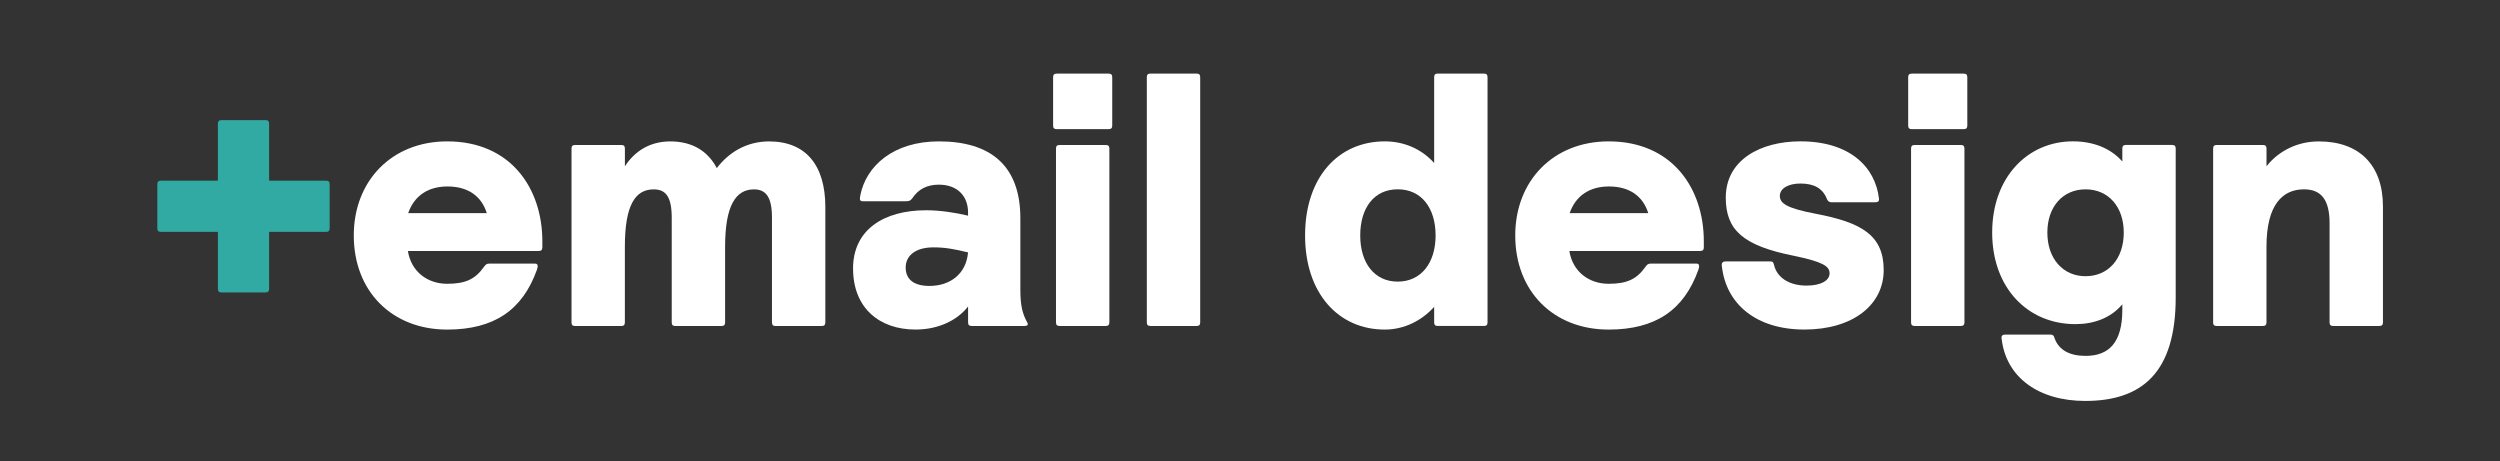 <svg viewBox="0 0 748 138" xmlns="http://www.w3.org/2000/svg" data-name="Layer 2" id="Layer_2">
  <rect x="0" y="0" width="748" height="138" fill="#333333" stroke="none"/>
  <defs>
    <style>
      .cls-1 {
        fill: #fff;
      }

      .cls-2 {
        fill: #30aaa3;
      }

      .cls-3 {
        fill: none;
      }
    </style>
  </defs>
  <g data-name="Layer 1" id="Layer_1-2">
    <g>
      <path d="M65.19,86.42v-17.04h-17.04c-.75,0-1.08-.32-1.08-1.08v-13.16c0-.76.32-1.08,1.08-1.08h17.04v-17.04c0-.75.32-1.08,1.08-1.08h13.16c.75,0,1.08.32,1.08,1.08v17.04h17.04c.76,0,1.08.32,1.08,1.08v13.16c0,.76-.32,1.08-1.08,1.08h-17.04v17.04c0,.76-.32,1.08-1.08,1.08h-13.16c-.75,0-1.08-.32-1.08-1.08Z" class="cls-2"></path>
      <path d="M105.85,70.45c0-16.4,11.43-28.15,27.94-28.15,19.09,0,28.48,14.13,28.48,29.88v1.83c0,.76-.32,1.08-1.08,1.08h-39.15c.97,6.15,5.82,9.82,11.76,9.82,5.5,0,8.41-1.4,11-5.07.54-.75.86-.97,1.62-.97h13.7c.54,0,.75.32.75.75,0,.22,0,.43-.22,1.08-4.31,12.08-12.84,17.91-26.86,17.91-16.5,0-27.94-11.43-27.94-28.15ZM145.65,63.77c-1.62-5.18-5.72-7.98-11.76-7.98-5.72,0-9.92,2.7-11.76,7.98h23.51Z" class="cls-1"></path>
      <path d="M171,96.45v-51.99c0-.75.32-1.08,1.08-1.08h13.81c.76,0,1.08.32,1.08,1.08v5.29c2.8-4.31,7.23-7.44,13.59-7.44s11.11,2.7,13.91,7.98c3.45-4.53,8.74-7.98,15.64-7.98,10.89,0,16.83,7.01,16.83,19.63v34.52c0,.75-.32,1.08-1.08,1.08h-13.81c-.75,0-1.08-.32-1.08-1.08v-31.39c0-6.15-1.83-8.41-5.39-8.41-5.39,0-8.63,4.75-8.63,17.15v22.65c0,.75-.32,1.08-1.08,1.08h-13.81c-.75,0-1.08-.32-1.08-1.08v-31.28c0-6.26-1.73-8.52-5.39-8.52-5.5,0-8.63,4.64-8.63,17.15v22.65c0,.75-.32,1.08-1.08,1.08h-13.81c-.75,0-1.08-.32-1.08-1.08Z" class="cls-1"></path>
      <path d="M255.23,80.38c0-11.65,9.17-17.47,21.9-17.47,4.21,0,8.95.75,12.51,1.62v-.97c0-4.85-3.13-8.31-8.74-8.31-3.56,0-6.15,1.4-7.87,3.99-.65.86-.97.97-2.05.97h-12.94c-.43,0-.75-.22-.75-.65,0-.22,0-.54.11-1.08,1.73-8.85,9.92-16.18,23.51-16.18,15.53,0,24.38,7.33,24.38,22.98v21.25c0,4.64.54,7.23,2.05,9.92.43.75,0,1.08-.75,1.08h-15.86c-.76,0-1.08-.32-1.08-1.08v-4.75c-3.13,3.99-8.63,6.9-15.75,6.9-10.68,0-18.66-6.36-18.66-18.23ZM289.64,75.52c-3.99-.97-6.79-1.51-10.35-1.51-5.39,0-8.31,2.48-8.31,6.04s2.48,5.5,7.12,5.5c6.26,0,11-3.67,11.54-10.03Z" class="cls-1"></path>
      <path d="M315.09,37.56v-14.45c0-.75.32-1.08,1.08-1.08h15.53c.75,0,1.08.32,1.08,1.08v14.45c0,.75-.32,1.08-1.08,1.08h-15.53c-.75,0-1.08-.32-1.08-1.08ZM315.95,96.45v-51.99c0-.75.32-1.08,1.08-1.08h13.81c.76,0,1.08.32,1.08,1.08v51.99c0,.75-.32,1.08-1.08,1.08h-13.81c-.75,0-1.08-.32-1.08-1.08Z" class="cls-1"></path>
      <path d="M343.13,96.45V23.1c0-.75.32-1.08,1.08-1.08h13.81c.76,0,1.08.32,1.08,1.08v73.35c0,.75-.32,1.08-1.08,1.08h-13.81c-.75,0-1.08-.32-1.08-1.08Z" class="cls-1"></path>
      <path d="M390.48,70.45c0-17.37,9.92-28.15,23.84-28.15,5.5,0,10.79,2.05,14.78,6.47v-25.67c0-.75.32-1.08,1.08-1.08h13.81c.76,0,1.08.32,1.08,1.08v73.35c0,.75-.32,1.08-1.08,1.08h-13.81c-.75,0-1.08-.32-1.08-1.08v-4.64c-3.67,4.1-8.95,6.8-14.78,6.8-13.81,0-23.84-10.79-23.84-28.15ZM429.53,70.45c0-8.2-4.21-13.81-11.33-13.81s-11.22,5.61-11.22,13.81,4.21,13.81,11.22,13.81,11.33-5.61,11.33-13.81Z" class="cls-1"></path>
      <path d="M453.36,70.45c0-16.4,11.43-28.15,27.94-28.15,19.09,0,28.48,14.13,28.48,29.88v1.83c0,.76-.32,1.08-1.08,1.08h-39.15c.97,6.15,5.82,9.82,11.76,9.82,5.5,0,8.41-1.4,11-5.07.54-.75.86-.97,1.62-.97h13.7c.54,0,.75.32.75.75,0,.22,0,.43-.22,1.08-4.31,12.08-12.84,17.91-26.86,17.91-16.5,0-27.94-11.43-27.94-28.15ZM493.16,63.77c-1.62-5.18-5.72-7.98-11.76-7.98-5.72,0-9.92,2.7-11.76,7.98h23.51Z" class="cls-1"></path>
      <path d="M515.16,79.51c-.11-.86.32-1.29,1.08-1.29h13.48c.75,0,.86.32,1.08,1.08.86,3.67,4.42,6.15,9.71,6.15,4.31,0,6.9-1.51,6.9-3.67s-2.05-3.45-10.89-5.29c-14.99-3.02-20.17-7.66-20.17-17.37,0-11.33,10.46-16.83,22.33-16.83,14.88,0,22.44,7.77,23.51,17.15.11.75-.32,1.08-1.08,1.08h-13.05c-.65,0-1.08-.22-1.4-.86-1.29-3.45-4.1-4.75-7.98-4.75-3.67,0-6.15,1.51-6.15,3.67s1.73,3.67,10.79,5.39c13.59,2.59,20.28,6.36,20.28,16.83s-9.28,17.8-23.73,17.8-23.51-7.66-24.7-19.09Z" class="cls-1"></path>
      <path d="M570.93,37.56v-14.45c0-.75.32-1.08,1.08-1.08h15.53c.75,0,1.08.32,1.08,1.08v14.45c0,.75-.32,1.08-1.08,1.08h-15.53c-.75,0-1.08-.32-1.08-1.08ZM571.79,96.45v-51.99c0-.75.32-1.08,1.08-1.08h13.81c.76,0,1.08.32,1.08,1.08v51.99c0,.75-.32,1.08-1.08,1.08h-13.81c-.75,0-1.08-.32-1.08-1.08Z" class="cls-1"></path>
      <path d="M598.86,101.3c-.11-.86.32-1.19,1.08-1.19h13.59c.65,0,.97.22,1.19,1.08,1.29,3.56,4.53,5.29,9.28,5.29,7.01,0,11-3.99,11-13.81v-1.62c-3.45,4.1-8.52,5.93-14.02,5.93-14.35,0-24.92-10.89-24.92-27.4s10.57-27.29,24.16-27.29c6.04,0,11.33,2.05,14.78,6.04v-3.88c0-.75.32-1.08,1.08-1.08h13.81c.75,0,1.08.32,1.08,1.08v44.55c0,22.54-10.14,30.96-27.07,30.96-14.02,0-23.73-7.12-25.02-18.66ZM635.43,69.59c0-7.77-4.64-12.94-11.43-12.94s-11.43,5.18-11.43,12.94,4.64,13.05,11.43,13.05,11.43-5.18,11.43-13.05Z" class="cls-1"></path>
      <path d="M662.17,96.45v-51.99c0-.75.32-1.08,1.08-1.08h13.81c.76,0,1.08.32,1.08,1.08v5.29c3.45-4.42,9.06-7.44,15.64-7.44,12.08,0,19.2,7.01,19.2,19.52v34.62c0,.75-.32,1.08-1.08,1.08h-13.81c-.75,0-1.08-.32-1.08-1.08v-29.66c0-7.12-2.59-10.14-7.66-10.14-6.36,0-11.22,4.53-11.22,17.15v22.65c0,.75-.32,1.08-1.08,1.08h-13.81c-.75,0-1.08-.32-1.08-1.08Z" class="cls-1"></path>
      <rect height="138" width="748" class="cls-3"></rect>
    </g>
  </g>
</svg>